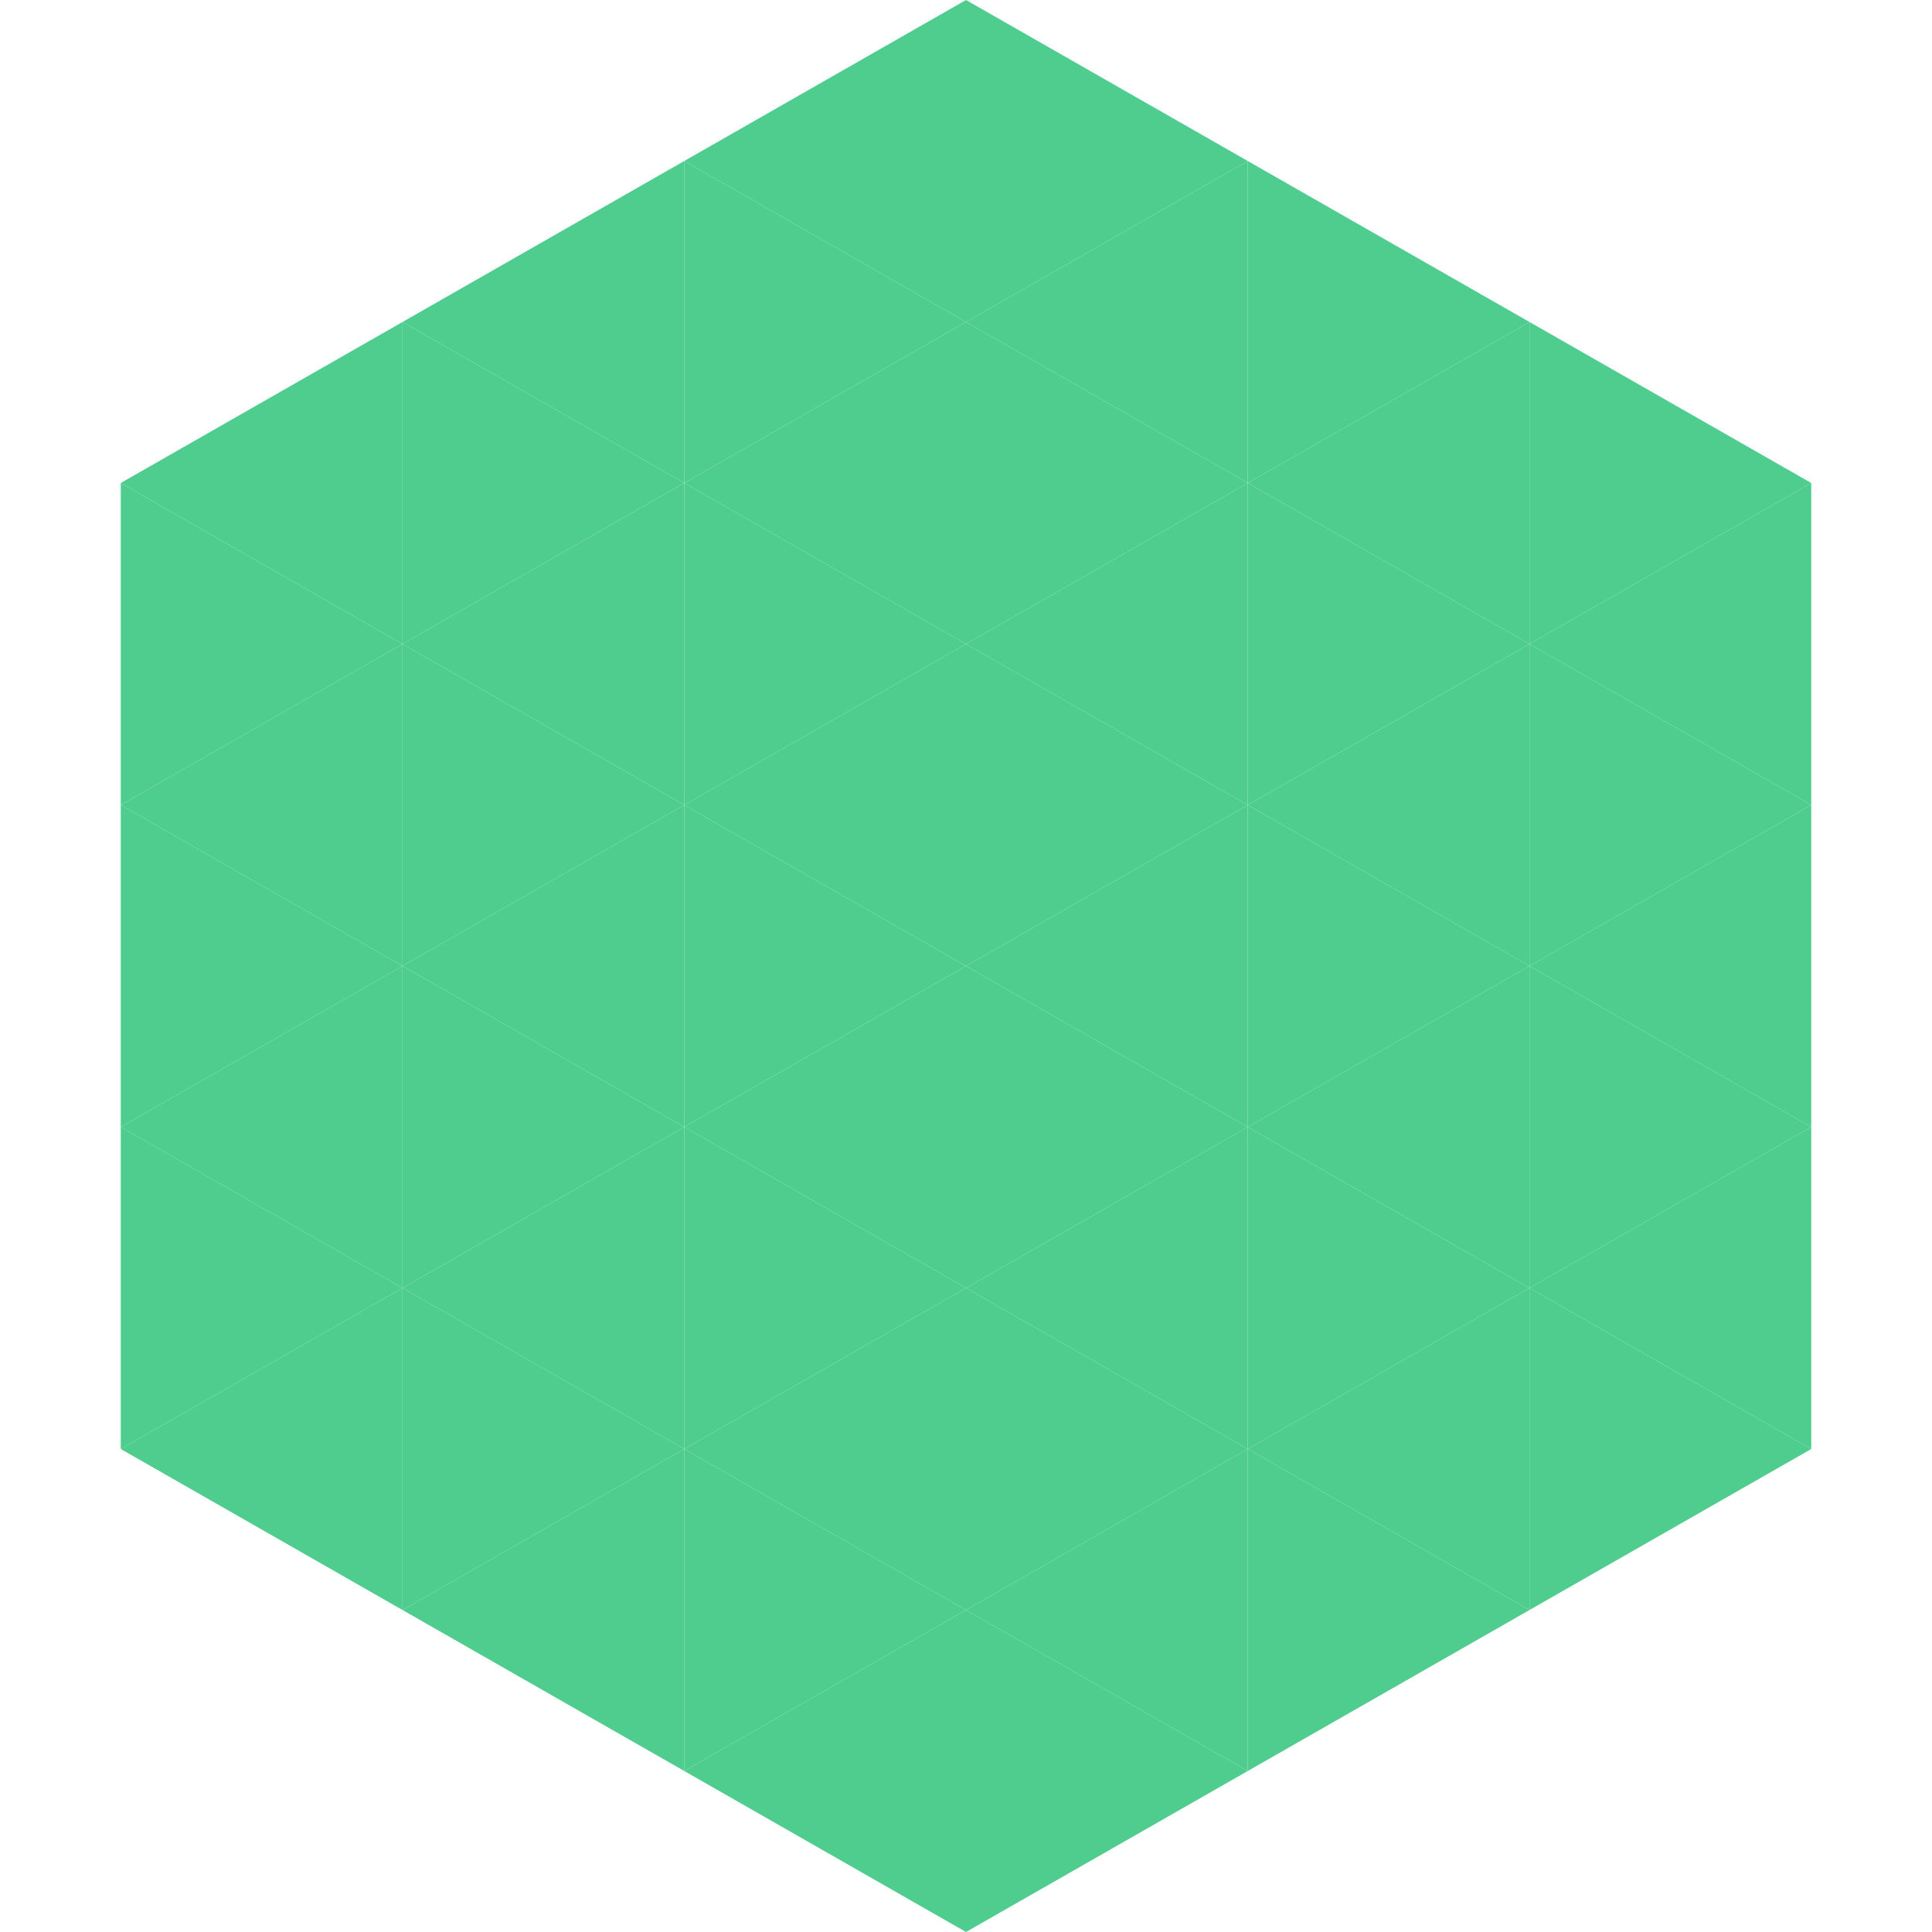<?xml version="1.0"?>
<!-- Generated by SVGo -->
<svg width="240" height="240"
     xmlns="http://www.w3.org/2000/svg"
     xmlns:xlink="http://www.w3.org/1999/xlink">
<polygon points="50,40 15,60 50,80" style="fill:rgb(78,205,142)" />
<polygon points="190,40 225,60 190,80" style="fill:rgb(78,205,142)" />
<polygon points="15,60 50,80 15,100" style="fill:rgb(78,205,142)" />
<polygon points="225,60 190,80 225,100" style="fill:rgb(78,205,142)" />
<polygon points="50,80 15,100 50,120" style="fill:rgb(78,205,142)" />
<polygon points="190,80 225,100 190,120" style="fill:rgb(78,205,142)" />
<polygon points="15,100 50,120 15,140" style="fill:rgb(78,205,142)" />
<polygon points="225,100 190,120 225,140" style="fill:rgb(78,205,142)" />
<polygon points="50,120 15,140 50,160" style="fill:rgb(78,205,142)" />
<polygon points="190,120 225,140 190,160" style="fill:rgb(78,205,142)" />
<polygon points="15,140 50,160 15,180" style="fill:rgb(78,205,142)" />
<polygon points="225,140 190,160 225,180" style="fill:rgb(78,205,142)" />
<polygon points="50,160 15,180 50,200" style="fill:rgb(78,205,142)" />
<polygon points="190,160 225,180 190,200" style="fill:rgb(78,205,142)" />
<polygon points="15,180 50,200 15,220" style="fill:rgb(255,255,255); fill-opacity:0" />
<polygon points="225,180 190,200 225,220" style="fill:rgb(255,255,255); fill-opacity:0" />
<polygon points="50,0 85,20 50,40" style="fill:rgb(255,255,255); fill-opacity:0" />
<polygon points="190,0 155,20 190,40" style="fill:rgb(255,255,255); fill-opacity:0" />
<polygon points="85,20 50,40 85,60" style="fill:rgb(78,205,142)" />
<polygon points="155,20 190,40 155,60" style="fill:rgb(78,205,142)" />
<polygon points="50,40 85,60 50,80" style="fill:rgb(78,205,142)" />
<polygon points="190,40 155,60 190,80" style="fill:rgb(78,205,142)" />
<polygon points="85,60 50,80 85,100" style="fill:rgb(78,205,142)" />
<polygon points="155,60 190,80 155,100" style="fill:rgb(78,205,142)" />
<polygon points="50,80 85,100 50,120" style="fill:rgb(78,205,142)" />
<polygon points="190,80 155,100 190,120" style="fill:rgb(78,205,142)" />
<polygon points="85,100 50,120 85,140" style="fill:rgb(78,205,142)" />
<polygon points="155,100 190,120 155,140" style="fill:rgb(78,205,142)" />
<polygon points="50,120 85,140 50,160" style="fill:rgb(78,205,142)" />
<polygon points="190,120 155,140 190,160" style="fill:rgb(78,205,142)" />
<polygon points="85,140 50,160 85,180" style="fill:rgb(78,205,142)" />
<polygon points="155,140 190,160 155,180" style="fill:rgb(78,205,142)" />
<polygon points="50,160 85,180 50,200" style="fill:rgb(78,205,142)" />
<polygon points="190,160 155,180 190,200" style="fill:rgb(78,205,142)" />
<polygon points="85,180 50,200 85,220" style="fill:rgb(78,205,142)" />
<polygon points="155,180 190,200 155,220" style="fill:rgb(78,205,142)" />
<polygon points="120,0 85,20 120,40" style="fill:rgb(78,205,142)" />
<polygon points="120,0 155,20 120,40" style="fill:rgb(78,205,142)" />
<polygon points="85,20 120,40 85,60" style="fill:rgb(78,205,142)" />
<polygon points="155,20 120,40 155,60" style="fill:rgb(78,205,142)" />
<polygon points="120,40 85,60 120,80" style="fill:rgb(78,205,142)" />
<polygon points="120,40 155,60 120,80" style="fill:rgb(78,205,142)" />
<polygon points="85,60 120,80 85,100" style="fill:rgb(78,205,142)" />
<polygon points="155,60 120,80 155,100" style="fill:rgb(78,205,142)" />
<polygon points="120,80 85,100 120,120" style="fill:rgb(78,205,142)" />
<polygon points="120,80 155,100 120,120" style="fill:rgb(78,205,142)" />
<polygon points="85,100 120,120 85,140" style="fill:rgb(78,205,142)" />
<polygon points="155,100 120,120 155,140" style="fill:rgb(78,205,142)" />
<polygon points="120,120 85,140 120,160" style="fill:rgb(78,205,142)" />
<polygon points="120,120 155,140 120,160" style="fill:rgb(78,205,142)" />
<polygon points="85,140 120,160 85,180" style="fill:rgb(78,205,142)" />
<polygon points="155,140 120,160 155,180" style="fill:rgb(78,205,142)" />
<polygon points="120,160 85,180 120,200" style="fill:rgb(78,205,142)" />
<polygon points="120,160 155,180 120,200" style="fill:rgb(78,205,142)" />
<polygon points="85,180 120,200 85,220" style="fill:rgb(78,205,142)" />
<polygon points="155,180 120,200 155,220" style="fill:rgb(78,205,142)" />
<polygon points="120,200 85,220 120,240" style="fill:rgb(78,205,142)" />
<polygon points="120,200 155,220 120,240" style="fill:rgb(78,205,142)" />
<polygon points="85,220 120,240 85,260" style="fill:rgb(255,255,255); fill-opacity:0" />
<polygon points="155,220 120,240 155,260" style="fill:rgb(255,255,255); fill-opacity:0" />
</svg>
